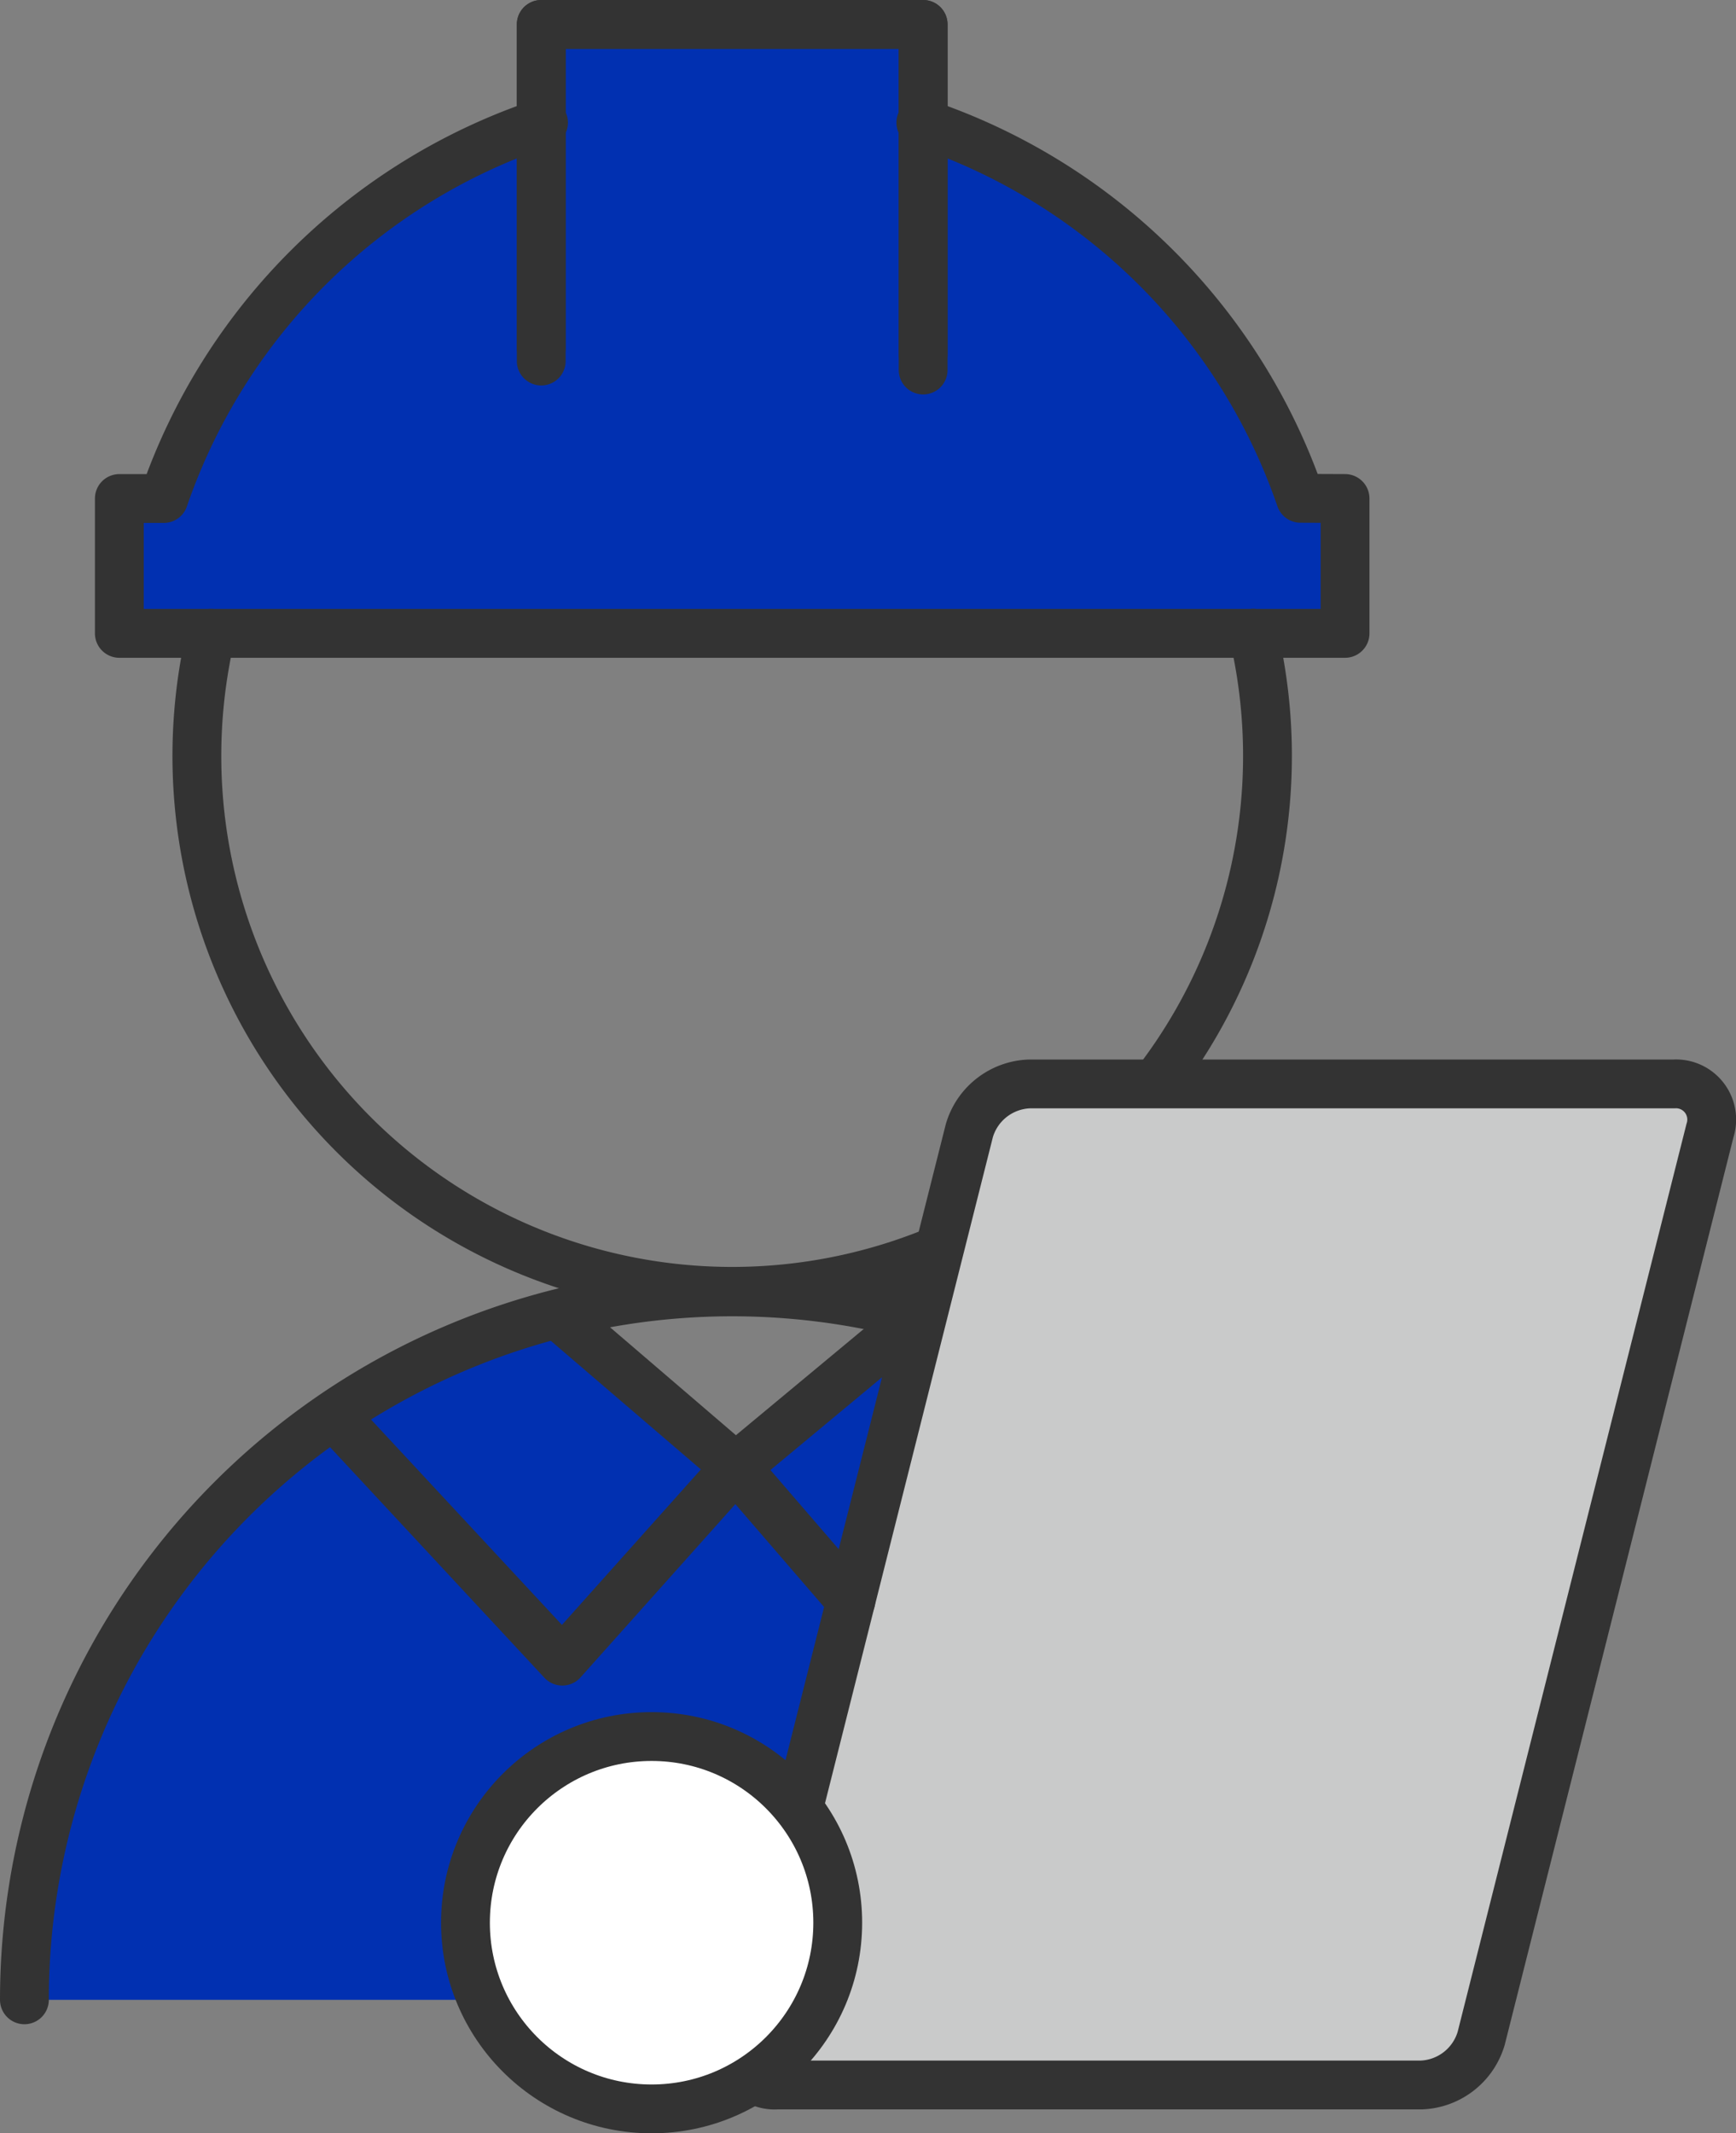 <svg height="131.94" viewBox="0 0 107.392 131.94" width="107.392" xmlns="http://www.w3.org/2000/svg"><rect x="0" y="0" width="107.392" height="131.94" fill="#808080" stroke="none"/><g><path d="m77.529 39.172h-70.147v-8.34h2.75a37.255 37.255 0 0 1 23.491-23.249l-.141-6.073h23.625l-.143 6.073a37.254 37.254 0 0 1 23.487 23.237l2.756.011v8.341z" fill="#0130b1"/><path d="m89.078 123.683a43.8 43.8 0 0 0 -32.339-42.273l-11.228 9.33-11.454-9.386a43.735 43.735 0 0 0 -32.547 42.329z" fill="#0130b1"/><path d="m13.058 39.172a33.115 33.115 0 1 0 64.472 0" fill="none" stroke="#333" stroke-linecap="round" stroke-linejoin="round" stroke-width="3.02"/><path d="m1.51 123.683a43.784 43.784 0 0 1 87.568 0" fill="none" stroke="#333" stroke-linecap="round" stroke-linejoin="round" stroke-width="3.02"/><path d="m33.624 7.583a37.253 37.253 0 0 0 -23.491 23.249h-2.75v8.34h70.146" fill="none" stroke="#333" stroke-linecap="round" stroke-linejoin="round" stroke-width="3.02"/><path d="m77.529 39.172h5.678v-8.341l-2.756-.011a37.254 37.254 0 0 0 -23.487-23.237" fill="none" stroke="#333" stroke-linecap="round" stroke-linejoin="round" stroke-width="3.02"/><path d="m33.482 22.33v-20.82h23.625v21.376" fill="none" stroke="#333" stroke-linecap="round" stroke-linejoin="round" stroke-width="3.02"/><path d="m33.482 21.52v-20.01h23.625v20.368" fill="none" stroke="#333" stroke-linecap="round" stroke-linejoin="round" stroke-width="3.02"/><path d="m105.783 69.92a2.208 2.208 0 0 0 -2.245-2.881h-39.871a4.021 4.021 0 0 0 -3.7 2.881l-14.155 56.15a2.209 2.209 0 0 0 2.245 2.881h39.871a4.022 4.022 0 0 0 3.7-2.881z" fill="#c9caca"/><path d="m20.821 87.72 4.937 5.309 9.027 9.709 10.726-12 7.127 8.262" fill="none" stroke="#333" stroke-linecap="round" stroke-linejoin="round" stroke-width="3.02"/><path d="m56.739 81.411-11.228 9.329-10.857-9.307" fill="none" stroke="#333" stroke-linecap="round" stroke-linejoin="round" stroke-width="3.02"/><path d="m105.783 69.92a2.208 2.208 0 0 0 -2.245-2.881h-39.871a4.021 4.021 0 0 0 -3.7 2.881l-14.155 56.15a2.209 2.209 0 0 0 2.245 2.881h39.871a4.022 4.022 0 0 0 3.7-2.881z" fill="none" stroke="#333" stroke-linecap="round" stroke-linejoin="round" stroke-width="3.02"/><path d="m51.824 118.915a11.515 11.515 0 1 1 -11.515-11.515 11.515 11.515 0 0 1 11.515 11.515" fill="#fff"/></g><circle cx="40.309" cy="118.915" fill="none" r="11.515" stroke="#333" stroke-linecap="round" stroke-linejoin="round" stroke-width="3.02"/></svg>